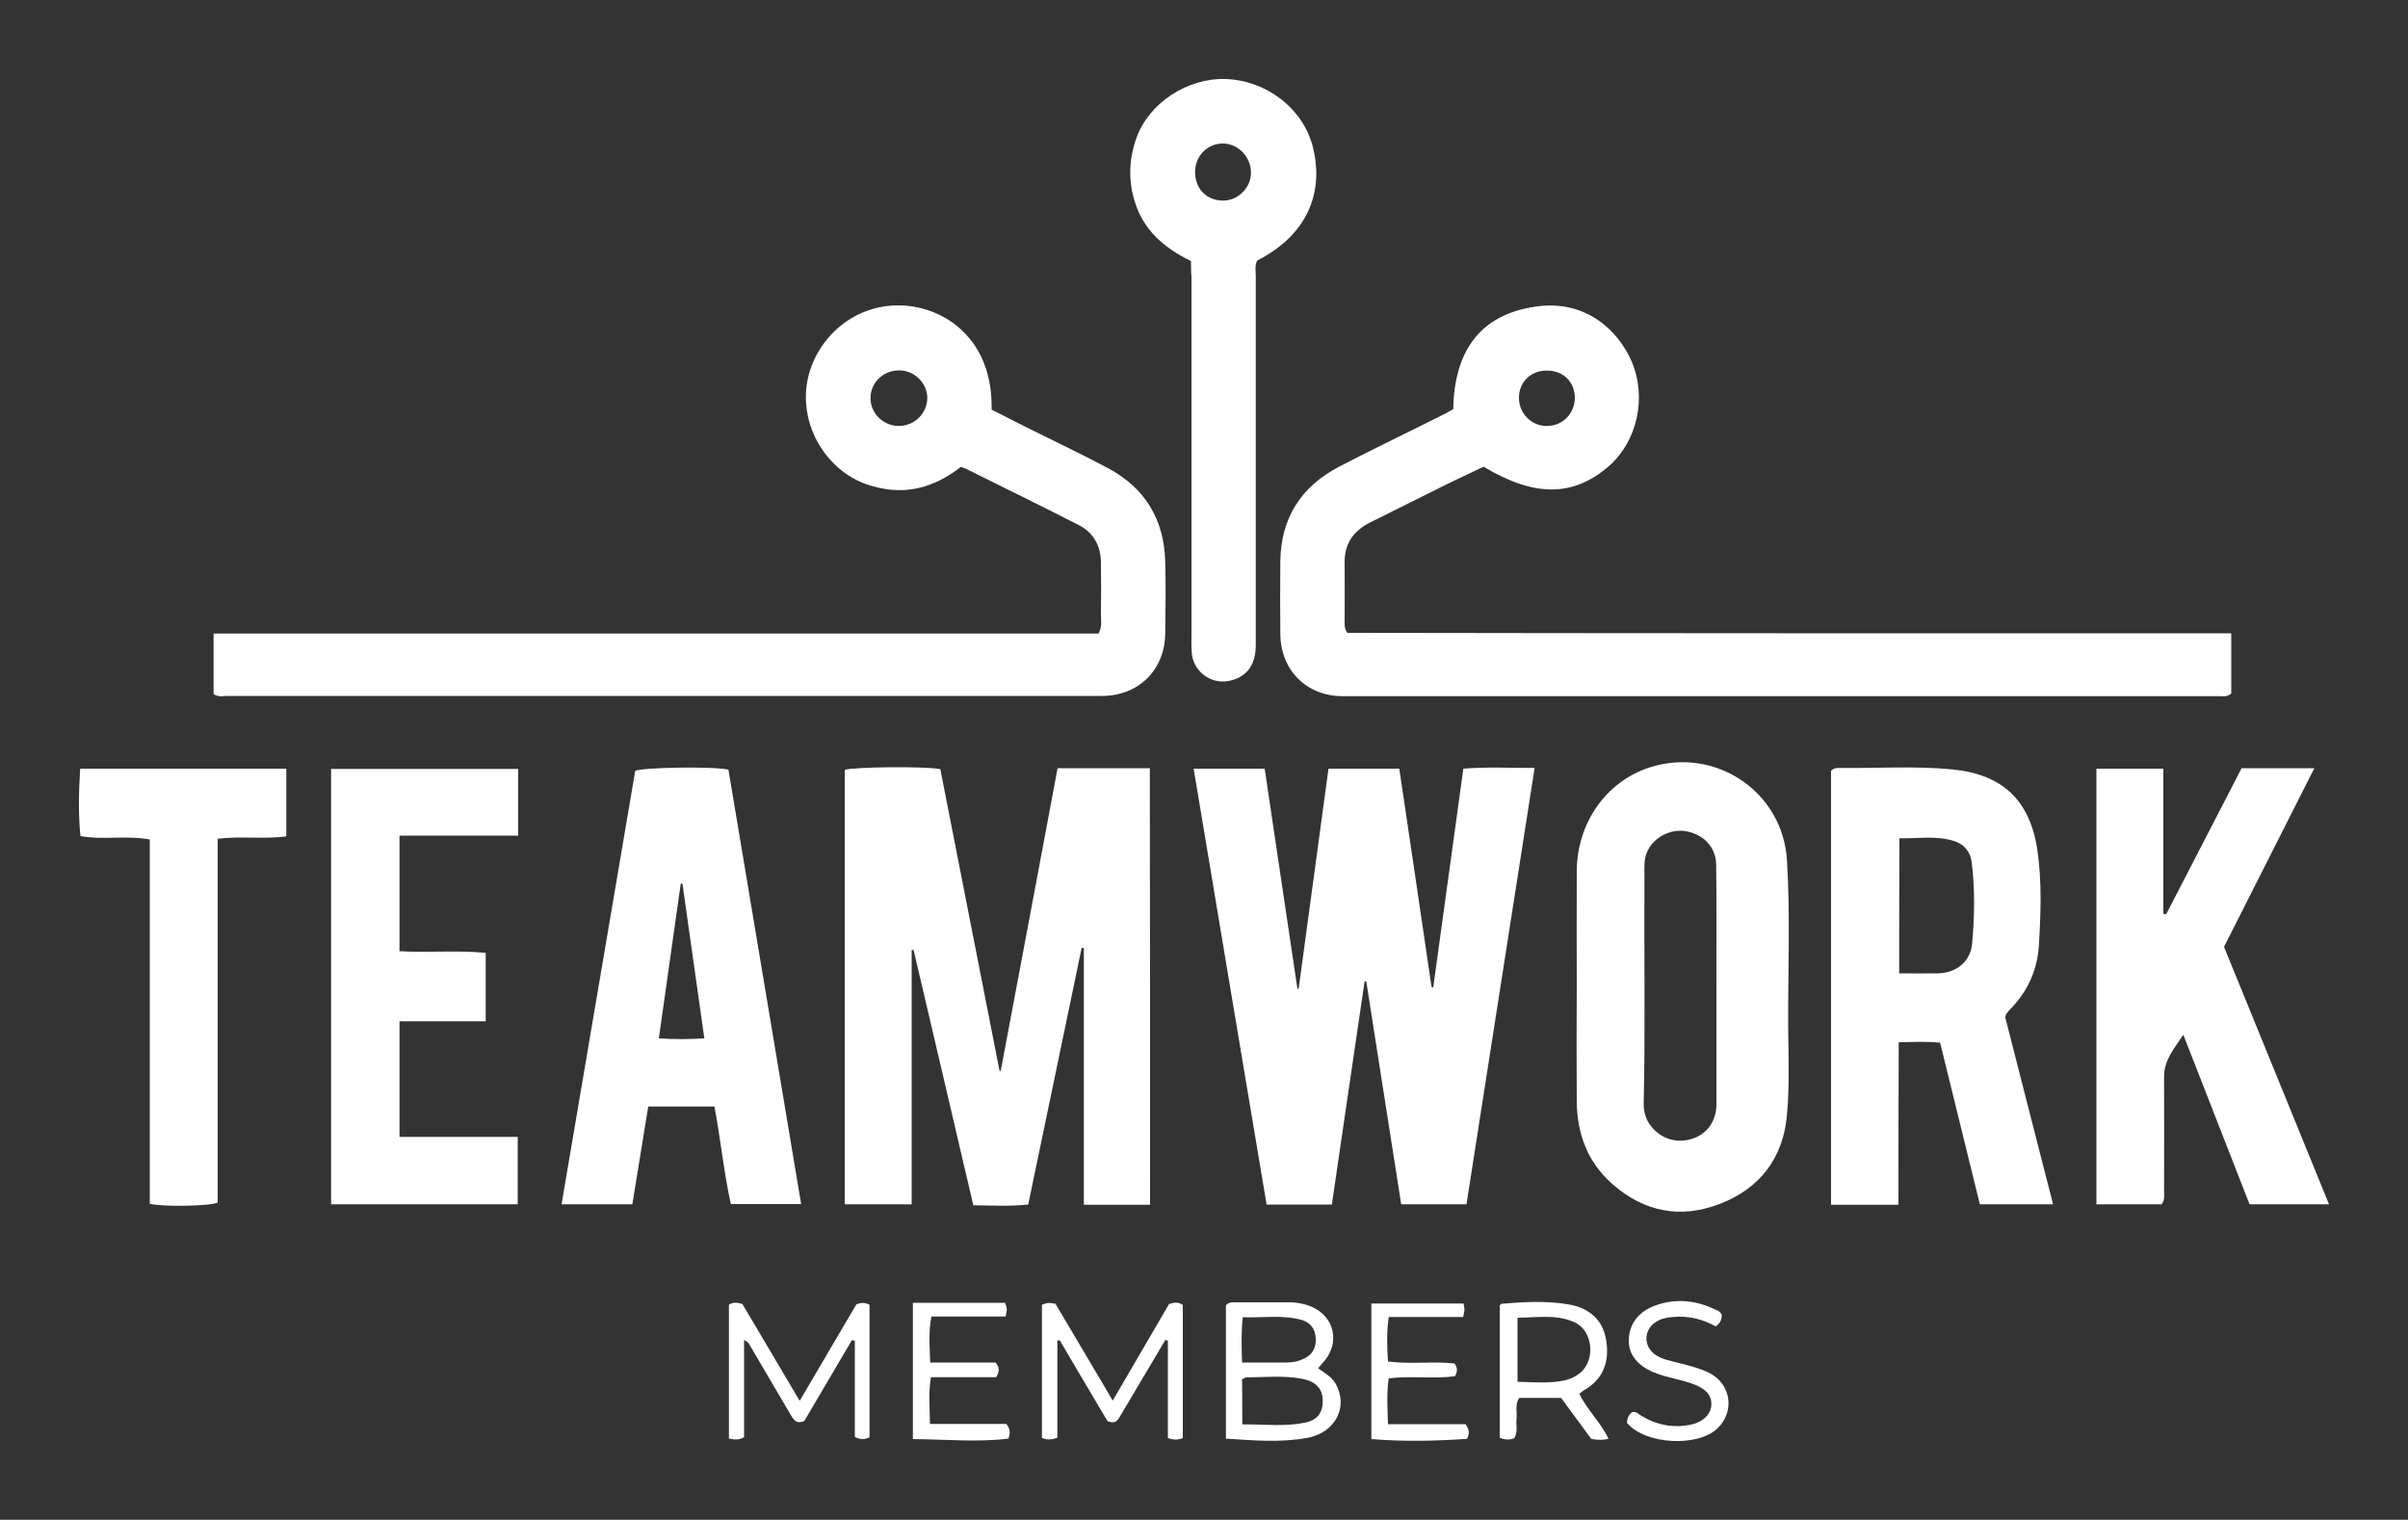 <?xml version="1.0" encoding="utf-8"?>
<!-- Generator: Adobe Illustrator 26.0.1, SVG Export Plug-In . SVG Version: 6.00 Build 0)  -->
<svg version="1.1" id="Layer_1" xmlns="http://www.w3.org/2000/svg" xmlns:xlink="http://www.w3.org/1999/xlink" x="0px" y="0px"
	 viewBox="0 0 1000 631.1" style="enable-background:new 0 0 1000 631.1;" xml:space="preserve">
<rect x="0" y="0" width="1000" height="631.1" fill="#333333" stroke="none"/>
<style type="text/css">
	.st0{fill:#FFFFFF;}
</style>
<g>
	<path class="st0" d="M477.6,500.3c-9.4,0-18.2,0-27.5,0c0-35.7,0-71.2,0-106.6c-0.3,0-0.6-0.1-0.9-0.1
		c-7.4,35.5-14.8,70.9-22.2,106.6c-7.7,0.8-14.8,0.4-22.8,0.3c-8.3-35.4-16.5-70.7-24.8-106c-0.3,0-0.5,0-0.8,0
		c0,35.1,0,70.1,0,105.6c-9.5,0-18.3,0-27.8,0c0-60.2,0-120.3,0-180.4c3.1-1.2,33.3-1.6,39.7-0.3c8.1,41.5,16.4,83.4,24.6,125.3
		c0.2,0,0.3,0,0.5-0.1c7.9-41.8,15.7-83.5,23.6-125.6c12.9,0,25.4,0,38.3,0C477.6,379.6,477.6,439.7,477.6,500.3z"/>
	<path class="st0" d="M88.7,288.3c0-8.2,0-16.3,0-25.2c122.9,0,245.3,0,367.5,0c1.6-3,1-5.5,1-8c0.1-7.2,0.1-14.4,0-21.6
		c-0.1-6.9-3.1-12.4-9.3-15.5c-15.6-8-31.4-15.7-47.1-23.5c-0.5-0.2-1-0.3-1.8-0.6c-9.1,7.1-19.4,11-31.1,9.2
		c-8.6-1.3-16.1-4.8-22.2-11.2c-11.9-12.4-14.5-30.6-6.2-45.2c8.7-15.4,25.8-23,43.1-18.7c13.7,3.4,29.7,15.7,29.2,42.1
		c5,2.6,10.3,5.2,15.6,7.9c11,5.5,22.1,10.7,32.9,16.5c15.3,8.2,23.1,21.3,23.6,38.6c0.3,9.9,0.1,19.9,0,29.8
		c-0.1,15.2-11,26.1-26.3,26.1c-121.3,0-242.6,0-363.9,0C92.3,289.2,90.8,289.4,88.7,288.3z M373.4,153.8c-6.7,0-12,5.2-11.9,11.7
		c0.1,6.3,5.4,11.4,11.9,11.4c6.6-0.1,11.8-5.5,11.7-12C384.8,158.8,379.6,153.8,373.4,153.8z"/>
	<path class="st0" d="M926.6,263c0,9.1,0,17.2,0,25c-1.7,1.5-3.5,1.1-5.1,1.1c-121.3,0-242.7,0-364,0c-14.9,0-25.6-10.8-25.8-25.6
		c-0.1-10.1-0.1-20.2,0-30.3c0.2-18,8.5-31.1,24.4-39.4c14.2-7.4,28.7-14.3,43-21.5c1.5-0.7,2.9-1.6,4.4-2.4
		c0.4-23.2,10.4-39.2,34.3-42.6c20.9-3,34.3,10.1,39.8,22.8c6.4,15.1,2.3,33.1-9.4,43.4c-14.8,12.9-30.9,13-52.1,0.3
		c-5.6,2.7-11.5,5.4-17.3,8.3c-9.9,4.9-19.8,9.9-29.7,14.8c-7.1,3.5-10.9,9-10.7,17.1c0.1,8,0,16,0,24c0,1.4-0.2,2.8,1.1,4.8
		C681.5,263,803.8,263,926.6,263z M630.8,165.3c0,6.4,5.2,11.6,11.5,11.6c6.6,0,11.7-5.1,11.7-11.8c-0.1-6.6-4.9-11.3-11.7-11.2
		C635.7,153.8,630.7,158.8,630.8,165.3z"/>
	<path class="st0" d="M551.7,319.2c10.2,0,19.5,0,29.4,0c4.5,30.4,9,60.6,13.4,90.7c0.2,0,0.4,0.1,0.7,0.1
		c4.1-30,8.3-60.1,12.5-90.8c9.7-0.8,19.1-0.3,29.6-0.3c-9.5,60.8-18.9,120.8-28.3,181.2c-9,0-17.6,0-27.1,0
		c-4.8-30.7-9.7-61.6-14.5-92.5c-0.2,0-0.5-0.1-0.7-0.1c-4.5,30.8-9.1,61.6-13.6,92.7c-9.1,0-17.6,0-27.1,0
		c-10.1-60.2-20.2-120.3-30.3-181c10.2,0,19.5,0,29.5,0c4.5,30.6,9.1,61,13.6,91.4c0.2,0,0.3,0,0.5,0
		C543.4,380.2,547.5,349.9,551.7,319.2z"/>
	<path class="st0" d="M788.4,500.3c-9.9,0-18.7,0-28,0c0-60.4,0-120.5,0-180.2c1.1-1.1,2.1-1.2,3.1-1.2c15.7,0.2,31.5-0.9,47.2,0.6
		c20.8,2,32.3,12.7,35.4,33.6c1.9,13.1,1.4,26.5,0.6,39.7c-0.7,10.3-4.8,19.2-12.1,26.5c-0.5,0.5-0.9,1.1-1.3,1.6
		c-0.2,0.2-0.2,0.5-0.6,1.4c6.5,25.4,13.1,51.3,19.9,77.8c-10.4,0-20,0-30.4,0c-5.5-22.2-10.9-44.5-16.5-67.1
		c-5.7-0.6-11-0.3-17.2-0.2C788.4,455.3,788.4,477.6,788.4,500.3z M788.7,404.2c5.7,0,10.9,0.1,16.1,0c7.6-0.2,13.5-4.8,14.2-12.4
		c1-11.2,1.2-22.6-0.2-33.8c-0.5-4.1-2.9-7.2-6.9-8.6c-7.5-2.6-15.2-1.1-23.1-1.3C788.7,366.9,788.7,385.1,788.7,404.2z"/>
	<path class="st0" d="M654.8,410c0-16.2-0.1-32.3,0-48.5c0.2-19.9,12.3-37,30.2-42.8c27.3-8.8,55.4,10,57.1,38.6
		c1.4,22.9,0.4,45.9,0.5,68.8c0.1,12.3,0.6,24.6-0.5,36.9c-1.6,18-11.3,30.5-27.8,36.9c-16.2,6.3-31.5,3.5-44.8-8.3
		c-10.3-9.1-14.6-20.9-14.7-34.3C654.7,441.5,654.7,425.7,654.8,410z M712.8,409.2C712.8,409.2,712.7,409.2,712.8,409.2
		c0-16.7,0.1-33.4-0.1-50.1c-0.1-7.2-5-12.5-12.4-13.9c-6.5-1.2-13.7,2.5-16.3,8.6c-1.3,2.9-1.1,5.9-1.1,9
		c-0.2,31.8,0.4,63.5-0.3,95.3c-0.1,3.6,0.9,7.1,3.4,10c4.3,5.1,10.9,6.9,17.3,4.6c5.8-2.1,9.5-7.3,9.5-14.1
		C712.8,442.1,712.8,425.7,712.8,409.2z"/>
	<path class="st0" d="M967.2,500.1c-11.5,0-21.8,0-33,0c-9.1-23.3-18.3-46.9-27.5-70.4c-3.8,5.7-8.1,10.6-8,17.6
		c0.1,15.7,0,31.5,0,47.2c0,1.8,0.4,3.6-1,5.6c-8.7,0-17.7,0-27.1,0c0-60.4,0-120.4,0-180.9c9.1,0,18.1,0,27.8,0
		c0,20.1,0,40.2,0,60.2c0.4,0.1,0.8,0.2,1.2,0.2c10.4-20.1,20.8-40.3,31.3-60.6c9.9,0,19.5,0,30.2,0c-12.7,25.2-25.1,49.6-37.5,74.2
		C938.1,428.7,952.5,464.1,967.2,500.1z"/>
	<path class="st0" d="M302.5,319.6c10,59.9,20.1,119.8,30.2,180.4c-10.1,0-19.3,0-29.2,0c-2.9-13.1-4.2-26.7-6.8-40.5
		c-9,0-17.8,0-27.5,0c-2.2,13.4-4.4,26.9-6.6,40.6c-10,0-19.2,0-29.4,0c10.3-60.5,20.5-120.4,30.6-180
		C267.3,318.6,296.5,318.2,302.5,319.6z M292.5,431.2c-3.1-21.9-6.1-43.1-9.1-64.3c-0.2,0-0.4,0-0.7,0.1c-3,21.2-6,42.5-9.1,64.2
		C280,431.6,285.7,431.6,292.5,431.2z"/>
	<path class="st0" d="M215.2,319.3c0,9.3,0,18.1,0,27.7c-16.4,0-32.6,0-49.3,0c0,16.4,0,32,0,48c11.9,0.7,23.8-0.5,35.8,0.7
		c0,9.6,0,18.6,0,28.4c-12,0-23.6,0-35.8,0c0,16.2,0,31.7,0,48c16.3,0,32.4,0,49.1,0c0,9.7,0,18.6,0,28c-25.7,0-51.4,0-77.5,0
		c0-60.2,0-120.2,0-180.8C163.3,319.3,189,319.3,215.2,319.3z"/>
	<path class="st0" d="M494.6,108.4c-11.2-5.4-19.7-12.9-23.3-24.5c-2.8-8.8-2.5-17.8,0.6-26.5c5.1-14.5,21-25,36.9-24.6
		c16.9,0.5,32.3,12.1,36.4,28.2c4.2,16.5-0.1,35.4-23.1,47.2c-1.1,2-0.6,4.3-0.6,6.4c0,51.1,0,102.2,0,153.3
		c0,8.4-3.9,13.5-11.4,14.9c-7.6,1.4-14.8-4.3-15.2-12c-0.2-3-0.1-6.1-0.1-9.1c0-48.9,0-97.8,0-146.7
		C494.6,112.8,494.6,110.8,494.6,108.4z M496.3,71.4c0,7,4.7,11.8,11.5,11.9c6.2,0.1,11.7-5.3,11.7-11.5c0.1-6.5-5.2-12.1-11.5-12.2
		C501.5,59.5,496.3,64.7,496.3,71.4z"/>
	<path class="st0" d="M118.9,319.2c0,9.4,0,18.4,0,28.1c-9.3,1.3-18.7-0.2-28.5,1c0,50.7,0,101,0,151.1c-3.7,1.5-22.3,1.8-28.2,0.5
		c0-50.2,0-100.6,0-151.3c-10-1.8-19.2,0.3-28.8-1.4c-0.9-9.4-0.7-18.5-0.1-28C62.1,319.2,90.3,319.2,118.9,319.2z"/>
	<path class="st0" d="M547.4,568.2c2.7,2,5.6,3.5,7.2,6.3c5.5,9.5,0.1,20.4-11.7,22.6c-11,2-22.2,1.1-33.8,0.3c0-18.7,0-37.2,0-55.4
		c1.3-1.3,2.6-1.2,3.8-1.2c7.6,0,15.2,0,22.8,0c2.5,0,5,0.5,7.3,1.2c11.3,3.7,14.2,15.9,5.9,24.4
		C548.5,566.9,548.1,567.4,547.4,568.2z M515.9,591.5c9-0.1,17.5,1,25.9-0.7c5.5-1.1,7.6-4.3,7.5-9.4c-0.1-4.7-2.9-7.7-8.3-8.8
		c-7.8-1.5-15.7-0.7-23.5-0.6c-0.5,0-1,0.5-1.7,0.8C515.9,578.8,515.9,584.7,515.9,591.5z M515.8,565.8c6.6,0,12.6,0,18.7,0
		c2.4,0,4.7-0.5,6.8-1.5c3.8-1.7,5.3-4.7,5.1-8.6c-0.2-3.8-2.2-6.6-5.9-7.6c-8-2.2-16-0.8-24.4-1.1
		C515.4,553.4,515.6,559.1,515.8,565.8z"/>
	<path class="st0" d="M459.9,590.1c-6.5-11-13.2-22.2-19.8-33.5c-0.3,0-0.7,0-1,0c0,13.6,0,27.1,0,40.5c-2.6,0.8-4.3,0.9-6.4,0
		c0-18.4,0-36.9,0-55.3c2.6-0.9,2.6-0.9,5.6-0.4c7.7,12.9,15.5,26.2,23.8,40.2c8.2-14,15.9-27.2,23.4-40.1c2.2-0.7,3.8-0.9,5.7,0.4
		c0,18.3,0,36.8,0,55.3c-2.1,0.8-3.8,0.8-6.2,0c0-13.4,0-26.9,0-40.5c-0.4-0.1-0.7-0.2-1.1-0.2c-4.6,7.8-9.2,15.6-13.8,23.3
		c-1.8,3-3.5,5.9-5.3,8.9C463.8,590.5,462.3,591.2,459.9,590.1z"/>
	<path class="st0" d="M361.1,596.9c-2.2,0.9-3.8,1-6.1-0.2c0-13.1,0-26.5,0-39.9c-0.4-0.1-0.8-0.2-1.2-0.3
		c-6.7,11.3-13.3,22.6-19.8,33.6c-3.3,1.4-4.4-0.5-5.6-2.5c-5.7-9.8-11.5-19.5-17.2-29.3c-0.4-0.7-0.9-1.3-2.2-1.8
		c0,13.5,0,27.1,0,40.3c-2.3,1.3-4,1-6.3,0.6c0-18.6,0-37.2,0-55.6c1.7-1.1,3.2-1,5.6-0.3c7.5,12.7,15.3,25.9,23.8,40.2
		c8.3-14.1,16-27.2,23.5-40c2.1-0.9,3.6-0.8,5.5,0.1C361.1,560,361.1,578.4,361.1,596.9z"/>
	<path class="st0" d="M668,597.5c-2.6,0.6-4.6,0.5-7.2,0c-4-5.5-8.2-11.2-12.5-17c-5.9,0-11.7,0-17.4,0c-1.9,2.8-0.8,5.8-1.1,8.6
		c-0.3,2.7,0.6,5.5-0.9,8.1c-1.9,0.8-3.8,0.8-6.1-0.2c0-18.2,0-36.6,0-54.9c0.4-0.3,0.6-0.7,0.8-0.7c9.4-0.8,18.8-1.3,28,0.3
		c8,1.4,14,6.1,15.4,14.7c1.5,9-1.1,16.4-9.5,21.1c-0.5,0.3-0.8,0.7-1.6,1.3C659,585.4,664.6,590.4,668,597.5z M630.2,573.8
		c6.9,0.2,13.1,0.7,19.2-0.5c2.5-0.5,4.7-1.5,6.7-3.1c6.6-5.3,5.5-17.6-2.2-21.1c-7.7-3.5-15.8-1.9-23.7-1.9
		C630.2,556.3,630.2,564.8,630.2,573.8z"/>
	<path class="st0" d="M386.3,565.8c9.7,0,18.7,0,27.1,0c1.9,2.1,1.6,3.8,0.3,6.1c-8.8,0-17.8,0-27.1,0c-1.1,6.6-0.5,12.6-0.4,19.4
		c11,0,21.7,0,31.7,0c1.8,2.3,1.6,3.9,0.9,6.1c-13,1.6-26.1,0.3-39.7,0.2c0-19,0-37.6,0-56.6c13.1,0,25.7,0,38.3,0
		c0.9,2.6,0.9,2.6,0.2,5.7c-10,0-20.3,0-30.8,0C385.5,553.4,386.1,559.2,386.3,565.8z"/>
	<path class="st0" d="M607.8,541.3c0.5,2.7,0.5,2.7-0.2,5.6c-10.1,0-20.3,0-30.9,0c-0.9,6.5-0.7,12.3-0.3,18.5
		c9.4,1.2,18.7-0.2,27.6,0.8c1.4,1.8,1.3,3.4,0.2,5.3c-8.9,1.2-18.1-0.3-27.5,0.9c-0.9,6.3-0.5,12.2-0.3,19c11.1,0,21.9,0,32.2,0
		c1.7,2.4,1.7,4,0.6,6.1c-13,0.9-26.2,1.2-39.7,0.1c0-18.8,0-37.4,0-56.3C582.5,541.3,595.1,541.3,607.8,541.3z"/>
	<path class="st0" d="M715,546c0.1,1.8-0.5,3.4-2.5,4.8c-5.4-3-11.3-4.5-17.7-3.9c-2.4,0.2-4.7,0.6-6.7,1.8c-5.4,3-5.9,10-0.9,13.7
		c2.7,2,6.1,2.6,9.2,3.4c4.4,1.1,8.9,2.2,13,4.1c9.3,4.4,11.3,15.8,4,23.1c-8.2,8.1-30.2,6.9-37.7-2.1c-0.1-1.9,0.7-3.4,2.1-4.5
		c1.7-0.4,2.6,0.8,3.8,1.5c6.4,3.9,13.3,5.2,20.6,3.7c4.9-1,8.4-4.3,8.5-8.3c0.1-4.6-3.2-6.8-6.9-8.3c-5.5-2.2-11.5-2.8-17-5.1
		c-6.7-2.8-10.4-7.3-10.4-13.1c0-6.7,3.8-12,10.8-14.6c8.7-3.2,17.1-2.3,25.3,1.7C713.5,544.2,714.5,544.8,715,546z"/>
</g>
</svg>
